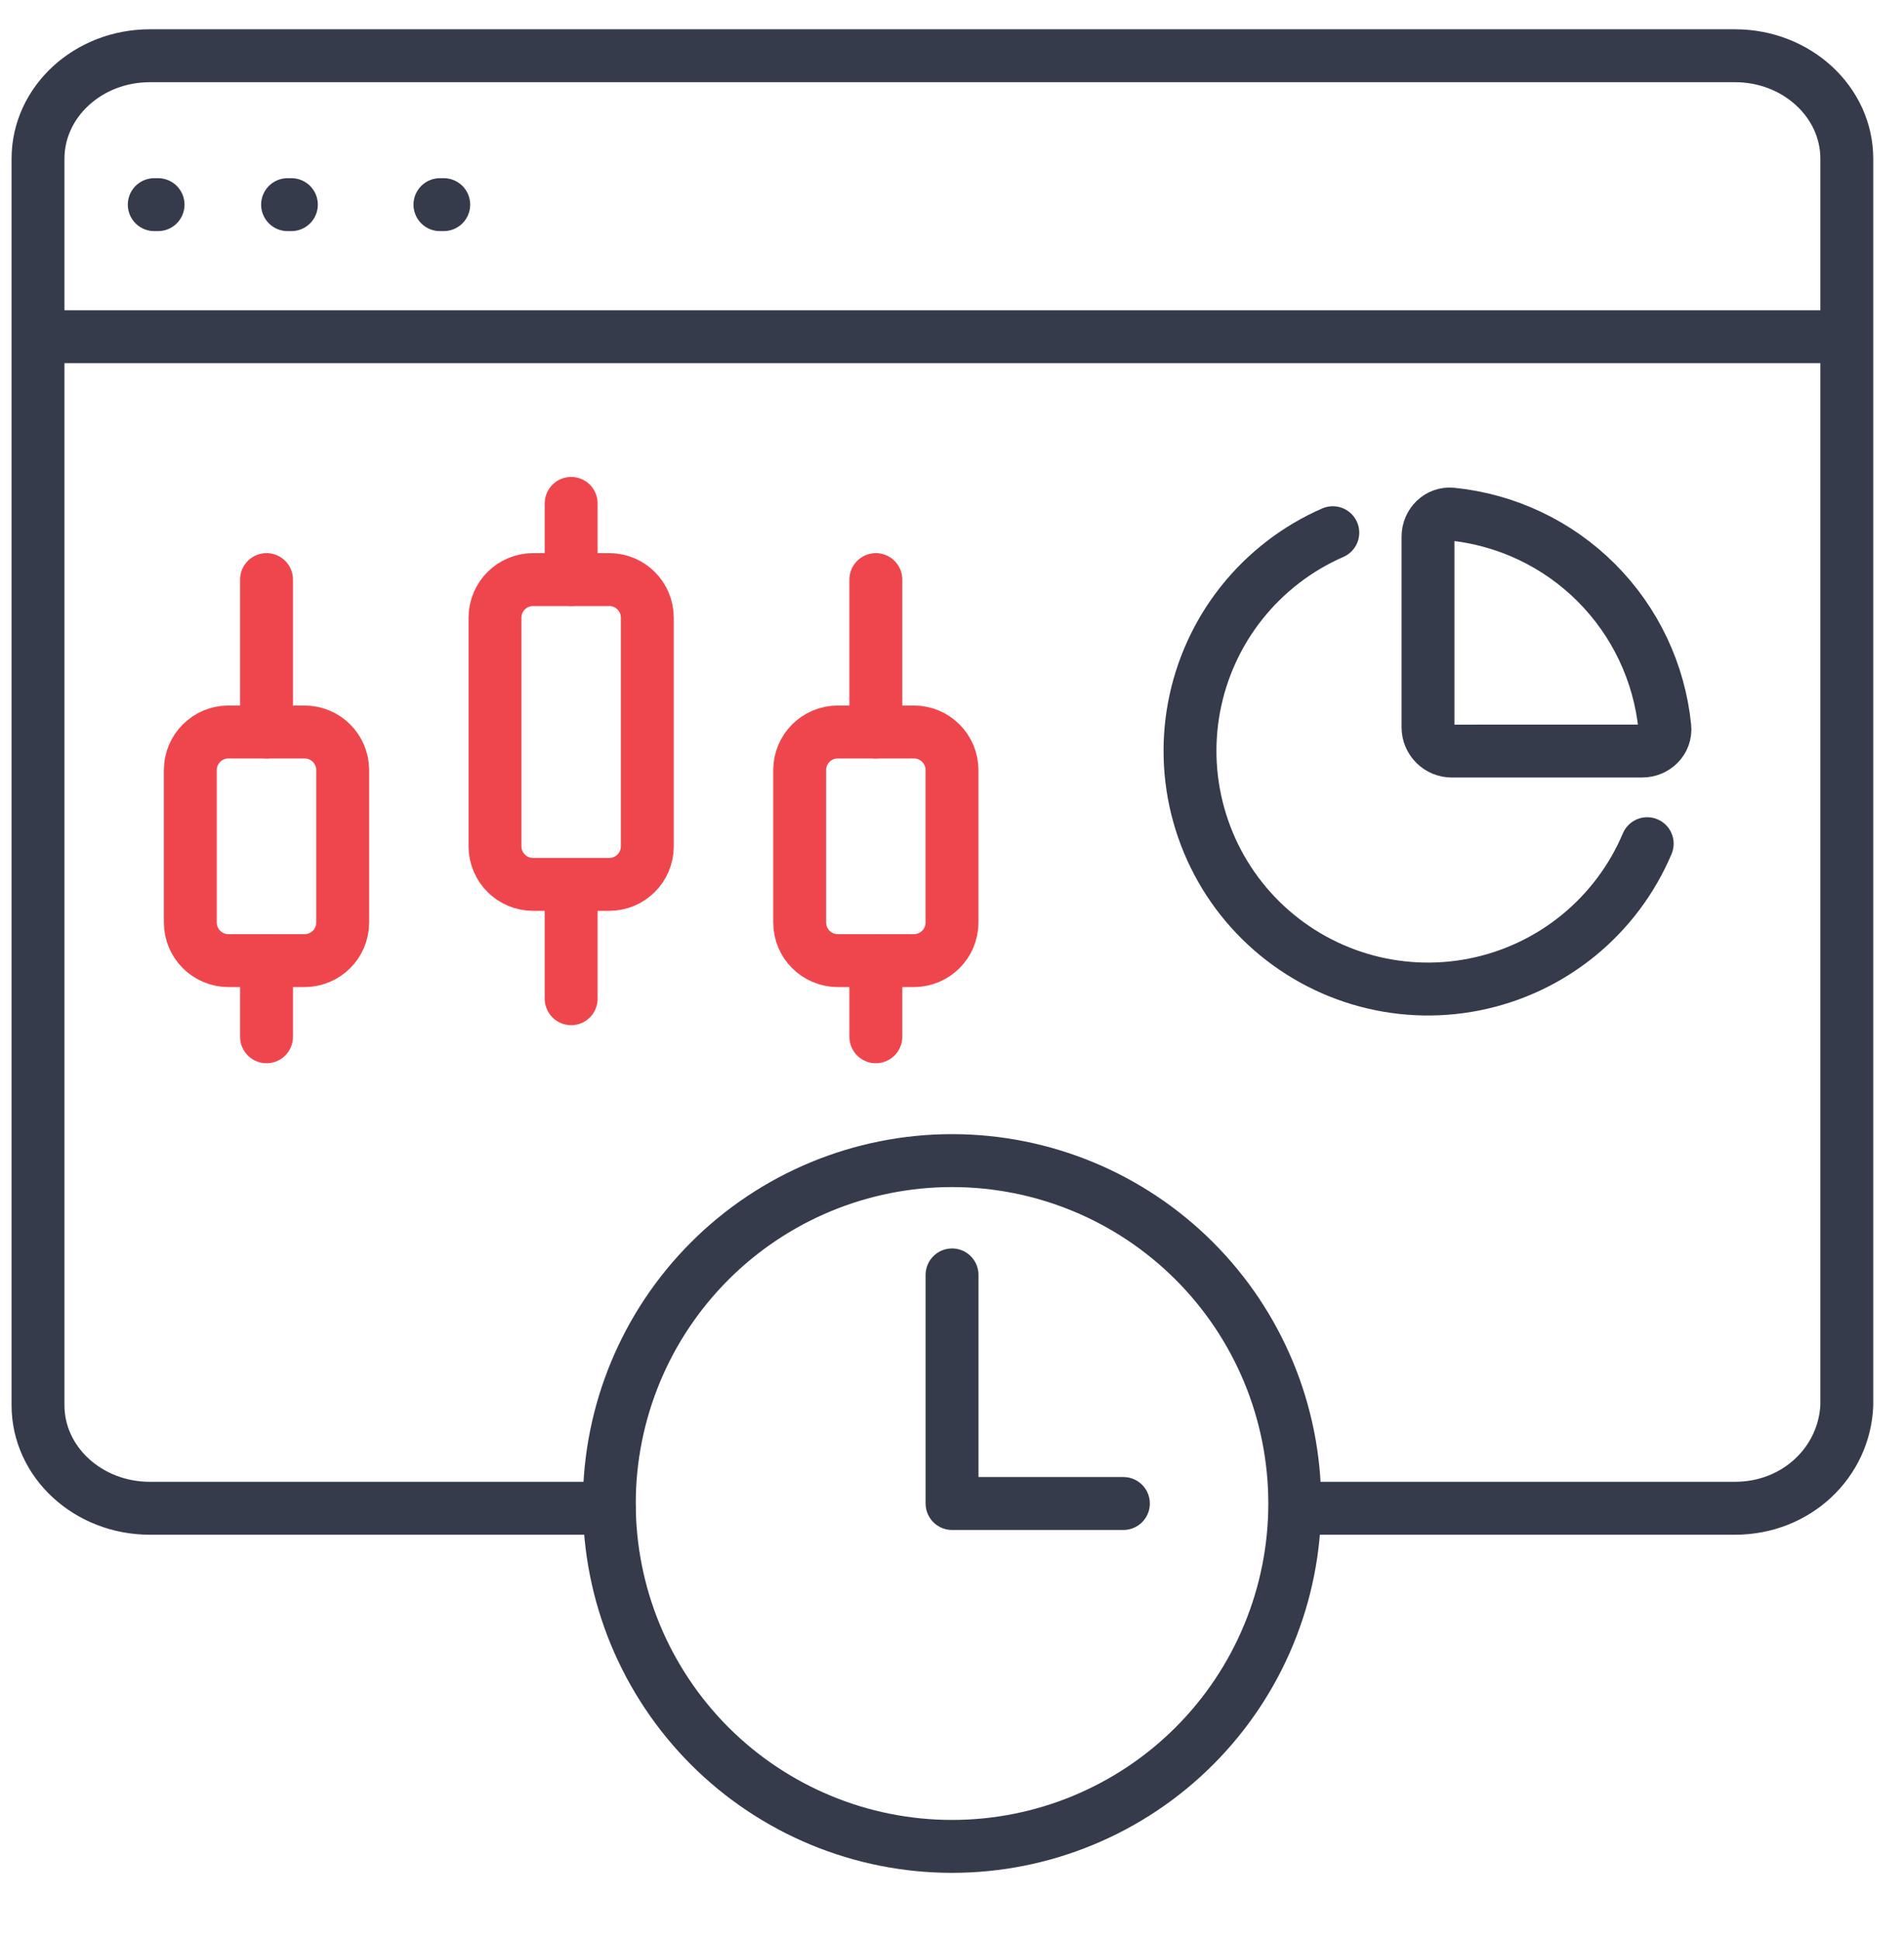 <?xml version="1.0" encoding="UTF-8"?>
<svg xmlns="http://www.w3.org/2000/svg" width="54" height="55" viewBox="0 0 54 55" fill="none">
  <g clip-path="url(#clip0_1771_983)">
    <path d="M17.278 42.755H4.25C2.498 42.755 1.078 41.447 1.078 39.834V4.501C1.078 2.888 2.498 1.58 4.25 1.58H49.206C50.958 1.58 52.378 2.888 52.378 4.501V39.834C52.31 41.45 50.956 42.755 49.206 42.755H37.258" stroke="#353B4A" stroke-width="1.5" stroke-linecap="round" stroke-linejoin="round"></path>
    <path d="M51.926 9.545H1.301" stroke="#353B4A" stroke-width="1.5" stroke-linecap="round" stroke-linejoin="round"></path>
    <path d="M4.375 5.801H4.483" stroke="#353B4A" stroke-width="1.5" stroke-linecap="round"></path>
    <path d="M8.156 5.801H8.264" stroke="#353B4A" stroke-width="1.5" stroke-linecap="round"></path>
    <path d="M12.477 5.801H12.585" stroke="#353B4A" stroke-width="1.5" stroke-linecap="round"></path>
    <path d="M7.559 16.43V20.75" stroke="#EF464E" stroke-width="1.5" stroke-linecap="round" stroke-linejoin="round"></path>
    <path d="M24.84 16.43V20.75" stroke="#EF464E" stroke-width="1.5" stroke-linecap="round" stroke-linejoin="round"></path>
    <path d="M8.639 20.75H6.478C5.882 20.75 5.398 21.234 5.398 21.83V26.15C5.398 26.747 5.882 27.23 6.478 27.23H8.639C9.235 27.23 9.719 26.747 9.719 26.15V21.83C9.719 21.234 9.235 20.75 8.639 20.75Z" stroke="#EF464E" stroke-width="1.5" stroke-linecap="round" stroke-linejoin="round"></path>
    <path d="M25.92 20.75H23.76C23.163 20.75 22.68 21.234 22.68 21.83V26.15C22.68 26.747 23.163 27.23 23.76 27.23H25.92C26.516 27.23 27 26.747 27 26.15V21.83C27 21.234 26.516 20.75 25.92 20.75Z" stroke="#EF464E" stroke-width="1.5" stroke-linecap="round" stroke-linejoin="round"></path>
    <path d="M7.559 27.23V29.39" stroke="#EF464E" stroke-width="1.5" stroke-linecap="round" stroke-linejoin="round"></path>
    <path d="M24.84 27.23V29.39" stroke="#EF464E" stroke-width="1.5" stroke-linecap="round" stroke-linejoin="round"></path>
    <path d="M16.199 14.27V16.43" stroke="#EF464E" stroke-width="1.5" stroke-linecap="round" stroke-linejoin="round"></path>
    <path d="M17.279 16.43H15.119C14.523 16.43 14.039 16.913 14.039 17.51V23.99C14.039 24.587 14.523 25.07 15.119 25.07H17.279C17.876 25.07 18.359 24.587 18.359 23.99V17.51C18.359 16.913 17.876 16.43 17.279 16.43Z" stroke="#EF464E" stroke-width="1.5" stroke-linecap="round" stroke-linejoin="round"></path>
    <path d="M16.199 25.071V28.311" stroke="#EF464E" stroke-width="1.5" stroke-linecap="round" stroke-linejoin="round"></path>
    <g clip-path="url(#clip1_1771_983)">
      <path d="M46.576 21.29C46.948 21.29 47.254 20.987 47.217 20.616C47.061 19.067 46.375 17.618 45.273 16.517C44.172 15.416 42.723 14.73 41.174 14.574C40.802 14.537 40.5 14.843 40.5 15.216V20.616C40.5 20.795 40.571 20.966 40.698 21.093C40.824 21.22 40.996 21.291 41.175 21.291L46.576 21.29Z" stroke="#353B4A" stroke-width="1.5" stroke-linecap="round" stroke-linejoin="round"></path>
      <path d="M46.717 23.916C46.288 24.931 45.616 25.826 44.761 26.522C43.906 27.218 42.893 27.694 41.811 27.908C40.73 28.122 39.612 28.069 38.556 27.751C37.501 27.434 36.538 26.862 35.754 26.087C34.97 25.312 34.388 24.357 34.059 23.304C33.729 22.252 33.662 21.135 33.864 20.051C34.066 18.967 34.53 17.949 35.216 17.086C35.903 16.223 36.79 15.541 37.8 15.1" stroke="#353B4A" stroke-width="1.5" stroke-linecap="round" stroke-linejoin="round"></path>
    </g>
    <path d="M27.001 36.14V42.62H31.861M36.721 42.62C36.721 43.896 36.47 45.16 35.981 46.34C35.493 47.519 34.777 48.59 33.874 49.493C32.972 50.396 31.9 51.111 30.721 51.6C29.542 52.089 28.278 52.34 27.001 52.34C25.725 52.34 24.461 52.089 23.282 51.6C22.102 51.111 21.031 50.396 20.128 49.493C19.226 48.59 18.51 47.519 18.021 46.34C17.533 45.16 17.281 43.896 17.281 42.62C17.281 40.042 18.305 37.57 20.128 35.747C21.951 33.924 24.423 32.9 27.001 32.9C29.579 32.9 32.051 33.924 33.874 35.747C35.697 37.57 36.721 40.042 36.721 42.62Z" stroke="#353B4A" stroke-width="1.5" stroke-linecap="round" stroke-linejoin="round"></path>
  </g>
  <defs>
    <clipPath id="clip0_1771_983">
      <rect width="54" height="54" fill="white" transform="translate(0 0.5)"></rect>
    </clipPath>
    <clipPath id="clip1_1771_983">
      <rect width="16.2" height="16.2" fill="white" transform="translate(32.398 13.19)"></rect>
    </clipPath>
  </defs>
</svg>
